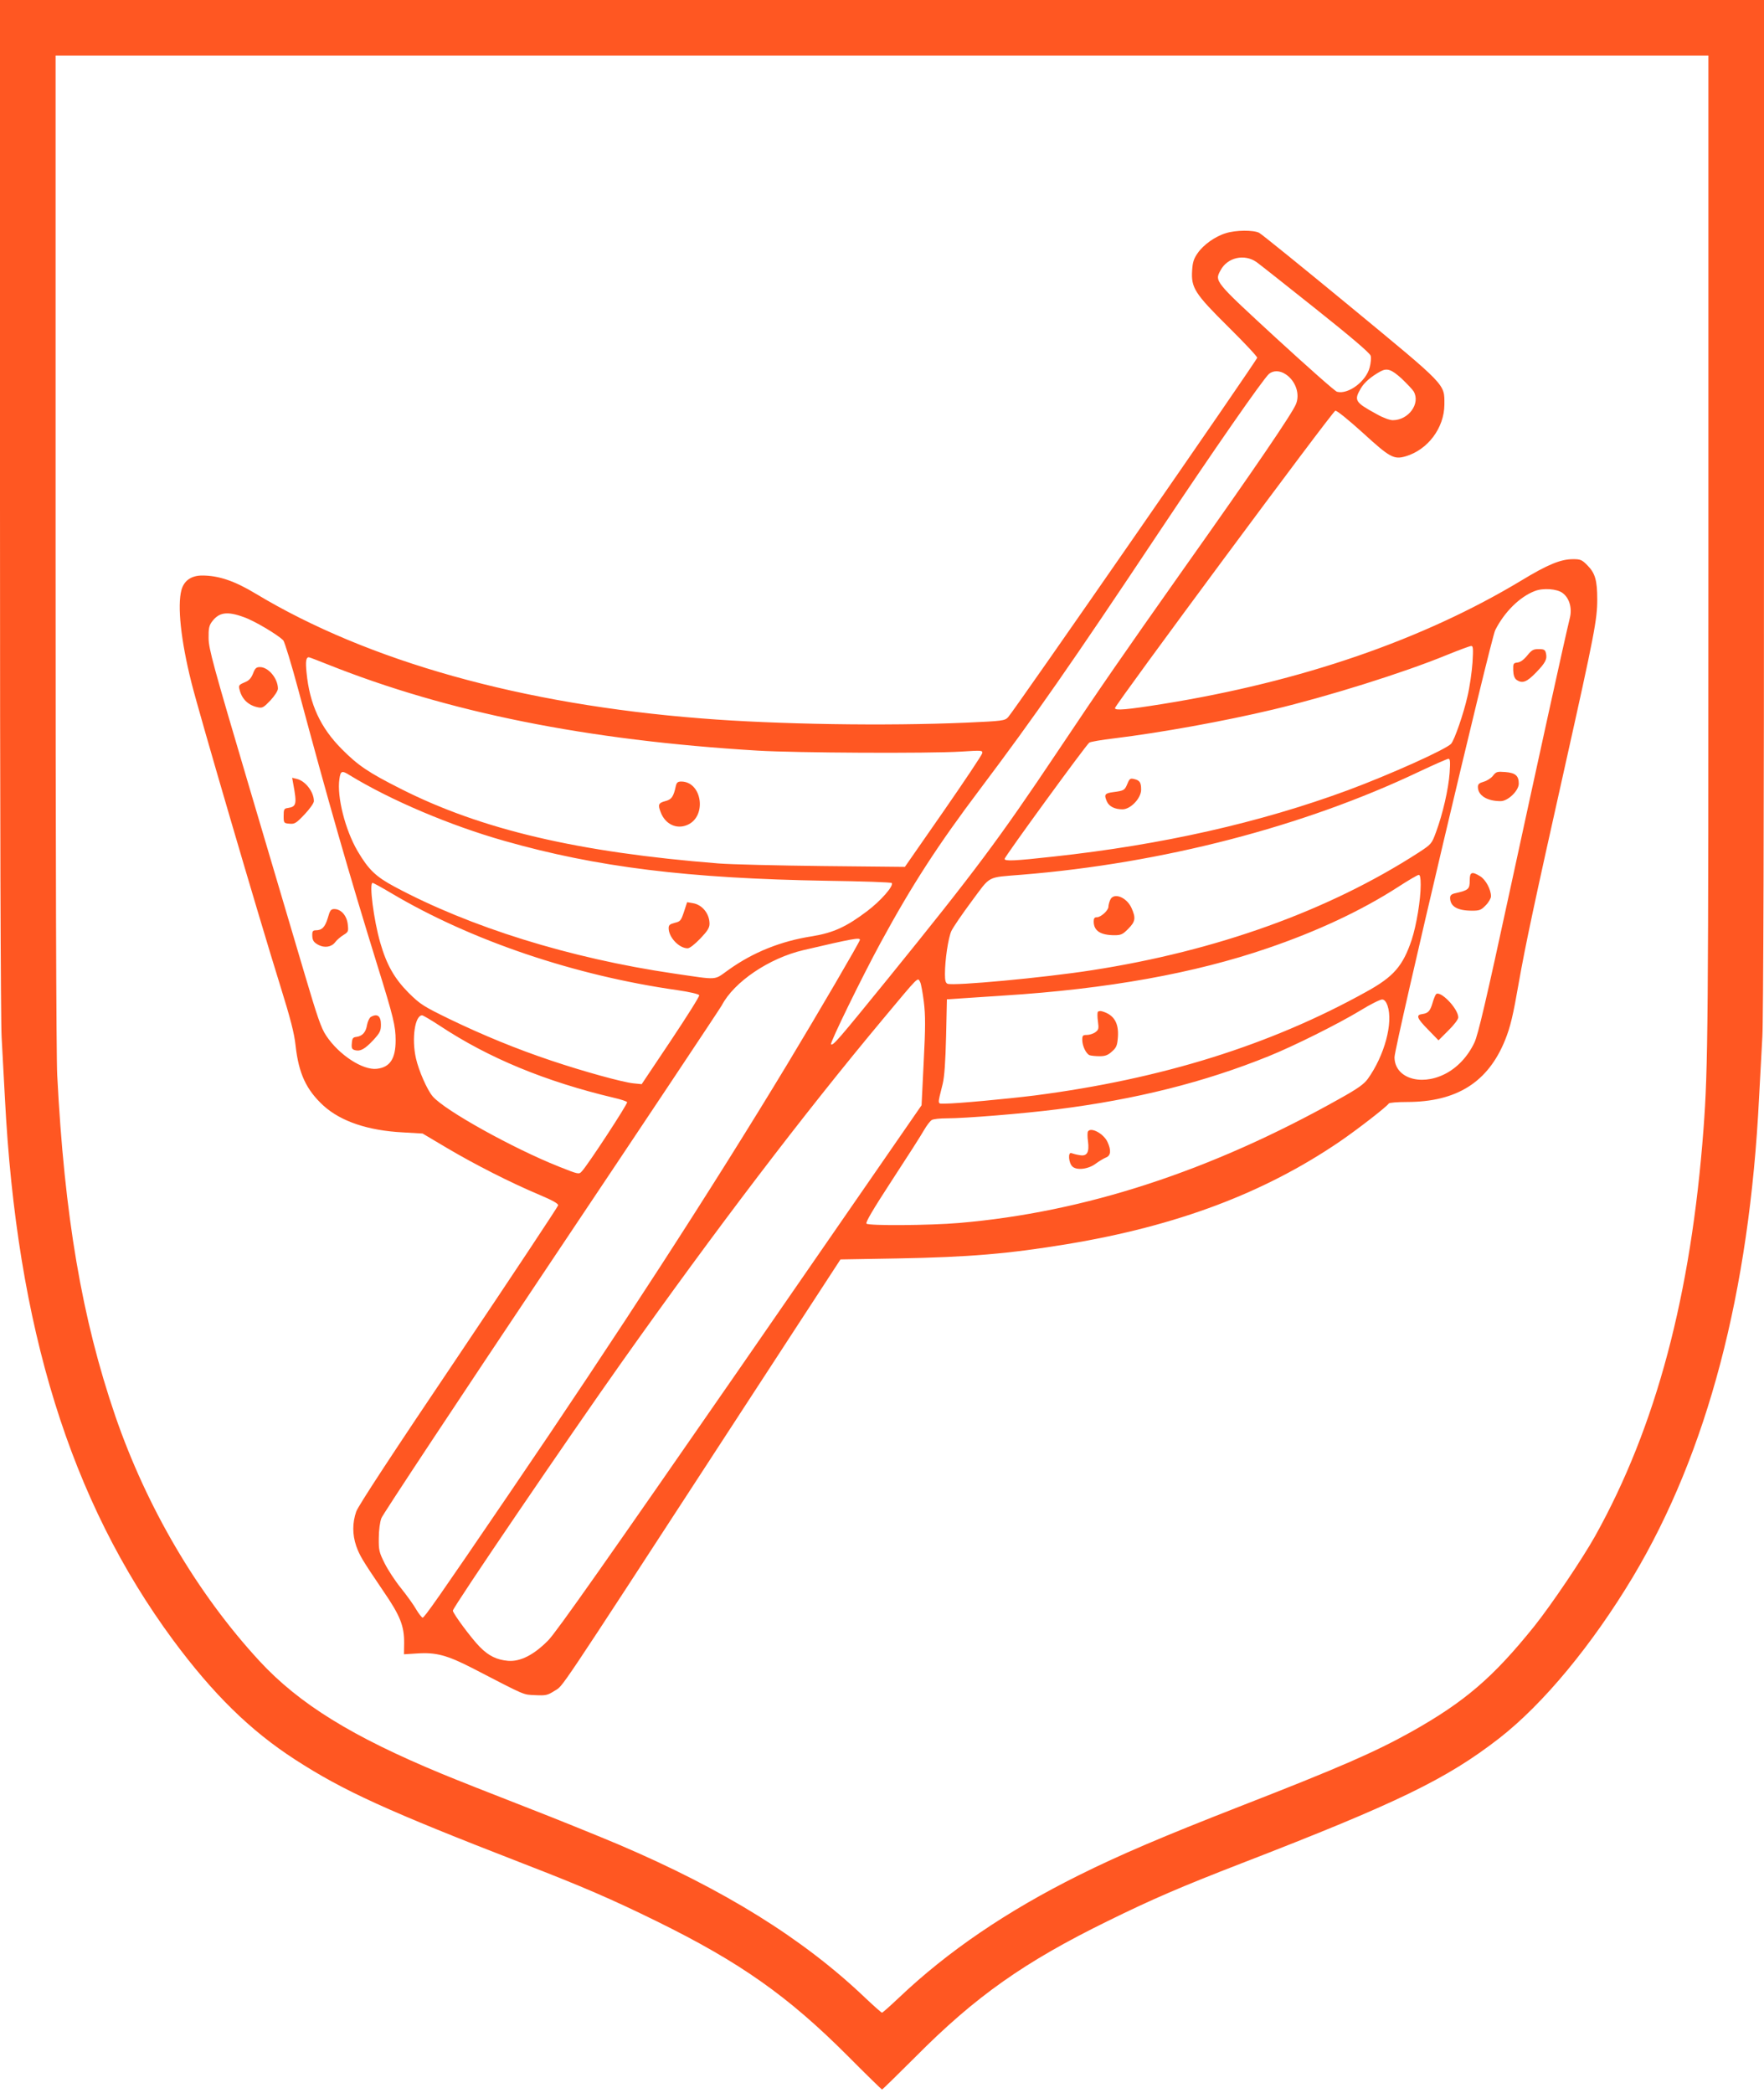 <?xml version="1.0" standalone="no"?>
<!DOCTYPE svg PUBLIC "-//W3C//DTD SVG 20010904//EN"
 "http://www.w3.org/TR/2001/REC-SVG-20010904/DTD/svg10.dtd">
<svg version="1.0" xmlns="http://www.w3.org/2000/svg"
 width="1079pt" height="1280pt" viewBox="0 0 1079 1280"
 preserveAspectRatio="xMidYMid meet">
<g transform="translate(0,1280) scale(0.1,-0.1)"
fill="#ff5722" stroke="none">
<path d="M0 9708 c0 -1885 4 -3155 10 -3253 5 -88 14 -254 20 -370 72 -1406
400 -2463 1028 -3315 246 -332 472 -554 747 -732 297 -192 560 -312 1395 -636
367 -142 544 -219 815 -352 511 -251 806 -459 1173 -827 111 -112 205 -203
207 -203 3 0 94 89 203 198 368 371 667 582 1177 832 272 134 449 210 815 352
959 371 1259 517 1580 766 270 210 569 572 818 987 455 762 713 1739 772 2935
6 118 15 285 20 370 6 95 10 1357 10 3248 l0 3092 -5395 0 -5395 0 0 -3092z
m10450 -270 c0 -2903 -2 -3171 -30 -3543 -76 -1015 -290 -1821 -663 -2490 -79
-141 -266 -418 -371 -550 -253 -315 -426 -463 -753 -647 -225 -125 -432 -216
-1053 -458 -468 -183 -729 -294 -982 -420 -440 -219 -801 -465 -1098 -747 -54
-51 -101 -93 -105 -93 -4 0 -51 42 -105 93 -379 361 -861 660 -1505 935 -116
49 -374 154 -575 232 -201 78 -428 168 -505 200 -549 227 -875 428 -1118 691
-380 412 -689 938 -882 1499 -204 596 -311 1223 -355 2085 -6 115 -10 1377
-10 3213 l0 3022 5055 0 5055 0 0 -3022z"/>
<path d="M7499 11374 c-65 -19 -138 -71 -173 -122 -24 -34 -31 -56 -34 -106
-7 -106 16 -142 222 -346 97 -96 176 -180 176 -188 0 -14 -1488 -2161 -1524
-2199 -20 -21 -33 -23 -256 -33 -490 -21 -1157 -11 -1620 26 -1098 86 -2036
348 -2726 763 -129 78 -227 111 -327 111 -67 0 -111 -31 -127 -88 -26 -97 -4
-308 61 -567 46 -185 410 -1427 542 -1850 64 -206 87 -294 95 -370 19 -171 65
-270 170 -367 107 -97 273 -153 487 -164 l120 -7 150 -89 c167 -99 391 -213
565 -286 78 -33 115 -53 114 -64 -1 -8 -275 -421 -608 -917 -405 -601 -614
-920 -627 -956 -24 -69 -24 -141 0 -211 22 -60 34 -81 166 -276 103 -150 128
-213 127 -318 l-1 -68 79 5 c116 8 184 -10 340 -90 334 -173 307 -161 384
-165 65 -3 75 -1 119 27 55 36 -15 -69 1050 1567 l698 1071 347 6 c439 8 679
28 1042 88 669 111 1203 312 1665 627 107 73 289 214 300 233 4 5 53 9 111 9
304 0 496 121 600 378 33 82 49 150 84 351 40 227 93 478 284 1331 179 802
196 891 196 1014 0 116 -13 161 -60 208 -33 34 -43 38 -87 38 -76 0 -155 -32
-318 -131 -601 -362 -1346 -619 -2195 -755 -218 -35 -290 -41 -290 -25 0 19
1331 1816 1348 1819 10 1 77 -53 170 -137 163 -149 188 -163 260 -142 136 40
236 174 237 316 0 129 20 108 -576 600 -291 240 -542 443 -557 451 -35 18
-143 17 -203 -2z m187 -177 c17 -12 180 -141 362 -286 221 -176 332 -271 336
-287 4 -13 1 -45 -6 -71 -21 -85 -132 -168 -200 -149 -12 3 -180 152 -373 329
-379 349 -376 346 -339 414 42 79 146 102 220 50z m888 -713 c33 -32 66 -66
73 -78 43 -74 -31 -176 -128 -176 -18 0 -60 15 -98 37 -134 73 -140 84 -97
158 22 37 63 72 121 104 40 21 66 12 129 -45z m-710 27 c61 -40 89 -121 63
-183 -25 -60 -247 -386 -691 -1013 -369 -523 -498 -709 -766 -1110 -362 -541
-508 -736 -1034 -1385 -309 -380 -341 -418 -353 -407 -7 8 184 401 304 622
192 353 350 597 611 943 328 436 554 760 1092 1568 334 501 635 934 672 967
26 22 66 22 102 -2z m1694 -1338 c41 -30 59 -91 45 -150 -32 -130 -200 -897
-368 -1673 -144 -667 -194 -879 -216 -926 -41 -87 -107 -157 -185 -195 -149
-73 -304 -20 -304 105 0 64 588 2555 616 2612 56 111 150 204 242 239 50 20
136 14 170 -12z m-8068 -147 c65 -22 212 -110 243 -143 8 -10 50 -146 92 -303
183 -682 307 -1115 485 -1690 96 -309 110 -365 110 -453 0 -113 -35 -165 -115
-174 -86 -10 -232 85 -310 203 -31 46 -54 114 -135 388 -54 182 -207 700 -341
1151 -214 723 -243 828 -243 892 -1 58 3 77 20 100 43 58 92 66 194 29z m7517
-278 c-4 -57 -17 -150 -31 -208 -23 -103 -78 -262 -99 -288 -26 -33 -376 -190
-632 -285 -539 -199 -1137 -334 -1800 -406 -242 -27 -300 -29 -300 -14 0 13
496 694 518 711 7 5 75 17 152 26 286 35 673 105 971 176 335 80 796 224 1064
334 74 30 141 55 149 55 12 1 13 -17 8 -101z m-7002 -12 c735 -293 1583 -464
2630 -527 230 -14 1046 -18 1243 -6 128 8 133 8 130 -10 -2 -11 -109 -171
-238 -357 l-235 -338 -500 5 c-275 3 -563 10 -640 16 -859 68 -1452 207 -1945
457 -196 99 -260 142 -360 243 -130 131 -196 273 -215 468 -7 68 -3 93 14 93
4 0 56 -20 116 -44z m6862 -663 c-7 -99 -42 -251 -83 -362 -27 -73 -28 -74
-109 -127 -549 -354 -1233 -600 -1995 -718 -294 -46 -846 -97 -884 -83 -12 5
-16 20 -16 59 0 87 20 220 39 263 10 22 66 104 124 182 120 161 89 145 307
163 861 70 1723 294 2430 630 91 43 171 78 179 79 11 1 13 -15 8 -86z m-6727
-15 c249 -152 613 -307 945 -401 565 -161 1124 -230 1973 -244 216 -3 395 -9
397 -14 12 -18 -68 -109 -150 -171 -128 -97 -208 -133 -335 -154 -194 -30
-363 -98 -514 -206 -92 -65 -55 -63 -336 -22 -633 93 -1245 283 -1707 531
-114 61 -159 104 -226 218 -76 130 -127 333 -111 440 7 51 15 54 64 23z m6550
-670 c0 -92 -26 -247 -55 -336 -54 -161 -111 -226 -276 -317 -588 -327 -1251
-534 -2029 -635 -168 -21 -479 -50 -549 -50 -49 0 -48 -13 -15 120 11 45 17
135 21 292 l5 226 92 6 c50 3 165 11 256 17 633 40 1167 136 1615 290 302 103
573 230 795 373 63 41 121 75 128 75 8 1 12 -18 12 -61z m-6298 -50 c488 -290
1123 -505 1752 -594 75 -11 130 -24 133 -31 3 -6 -76 -131 -174 -278 l-178
-266 -50 5 c-64 6 -307 73 -500 138 -213 71 -422 157 -625 255 -162 79 -179
90 -251 161 -87 88 -134 171 -173 306 -40 138 -69 366 -47 366 5 0 56 -28 113
-62z m2868 -286 c0 -11 -256 -449 -445 -762 -458 -758 -1041 -1658 -1698
-2622 -436 -641 -522 -763 -532 -762 -5 1 -23 23 -39 50 -15 27 -57 85 -92
129 -36 44 -81 113 -101 153 -34 68 -37 81 -36 155 0 47 7 99 16 122 8 22 477
731 1042 1575 565 844 1033 1547 1040 1561 75 144 290 289 500 338 299 70 345
78 345 63z m369 -260 c5 -10 15 -64 22 -120 10 -83 10 -155 -1 -368 l-13 -264
-1108 -1603 c-799 -1154 -1127 -1621 -1175 -1669 -87 -89 -171 -132 -246 -126
-69 6 -119 30 -173 85 -49 49 -165 205 -165 222 0 20 713 1068 1034 1521 573
809 1110 1514 1595 2095 229 274 213 259 230 227z m2858 -142 c36 -105 -18
-305 -120 -448 -24 -33 -60 -59 -171 -121 -790 -444 -1563 -696 -2331 -761
-177 -15 -551 -18 -565 -4 -7 7 40 87 156 265 91 139 180 278 196 307 17 29
38 57 48 62 10 6 51 10 90 10 114 0 470 29 675 55 484 61 902 166 1295 325
154 62 428 199 560 279 63 39 124 69 135 68 13 -1 24 -14 32 -37z m-5798 -123
c299 -198 647 -342 1069 -442 40 -9 75 -21 78 -26 5 -9 -240 -384 -277 -423
-18 -20 -20 -19 -141 29 -279 111 -697 343 -771 429 -34 39 -86 158 -103 234
-27 120 -6 262 38 262 6 0 55 -29 107 -63z"/>
<path d="M9342 8791 c-21 -26 -42 -41 -59 -43 -26 -3 -28 -6 -27 -47 1 -30 7
-48 19 -58 36 -26 64 -15 120 43 59 61 70 83 61 120 -5 20 -12 24 -45 24 -32
0 -42 -6 -69 -39z"/>
<path d="M9132 8055 c-11 -14 -37 -31 -56 -36 -28 -8 -36 -15 -36 -32 0 -52
56 -87 139 -87 45 0 111 64 111 107 0 48 -20 66 -82 71 -50 4 -57 2 -76 -23z"/>
<path d="M8990 7416 c0 -55 -7 -61 -92 -80 -20 -5 -28 -13 -28 -27 0 -53 44
-79 135 -79 45 0 55 4 83 33 18 18 32 43 32 55 0 42 -32 101 -65 122 -52 32
-65 27 -65 -24z"/>
<path d="M8783 6718 c-5 -7 -15 -32 -21 -54 -14 -47 -26 -61 -61 -66 -42 -5
-35 -25 33 -94 l65 -67 60 60 c35 34 61 69 61 80 0 55 -114 171 -137 141z"/>
<path d="M1548 8681 c-12 -30 -25 -44 -53 -55 -33 -14 -37 -19 -30 -43 14 -59
54 -97 112 -109 28 -6 36 -1 77 42 26 28 46 59 46 72 0 62 -58 132 -110 132
-22 0 -30 -7 -42 -39z"/>
<path d="M1794 8004 c23 -123 19 -138 -34 -146 -22 -3 -25 -8 -25 -48 0 -44 1
-45 36 -48 31 -3 41 3 92 57 32 34 57 69 57 81 0 56 -51 123 -104 136 l-29 7
7 -39z"/>
<path d="M2005 7185 c-17 -56 -36 -75 -74 -75 -16 0 -21 -6 -21 -27 0 -34 8
-46 37 -62 38 -20 80 -14 103 16 11 15 35 35 52 45 29 18 30 22 25 66 -6 52
-41 92 -82 92 -21 0 -27 -8 -40 -55z"/>
<path d="M2268 6580 c-9 -6 -19 -28 -23 -49 -7 -44 -28 -68 -65 -73 -21 -2
-26 -9 -28 -39 -3 -30 1 -37 19 -42 33 -9 60 6 112 61 41 45 47 56 47 96 0 52
-22 69 -62 46z"/>
<path d="M6896 8006 c-17 -40 -20 -42 -88 -51 -51 -7 -56 -15 -37 -58 14 -30
48 -47 95 -47 50 0 114 68 114 120 0 44 -8 57 -42 65 -24 6 -29 3 -42 -29z"/>
<path d="M4134 7993 c-14 -66 -26 -83 -65 -93 -41 -11 -46 -21 -28 -67 27 -73
96 -107 162 -79 122 50 93 264 -35 266 -22 0 -29 -6 -34 -27z"/>
<path d="M6790 7294 c-6 -14 -10 -32 -10 -40 0 -22 -46 -64 -70 -64 -15 0 -20
-6 -20 -26 0 -57 41 -84 128 -84 38 0 50 5 83 39 44 44 48 66 20 128 -31 68
-112 97 -131 47z"/>
<path d="M4184 7224 c-18 -54 -22 -60 -56 -68 -31 -8 -38 -14 -38 -33 0 -56
64 -123 116 -123 13 0 43 24 77 59 44 46 57 66 57 91 0 62 -45 117 -102 126
l-35 6 -19 -58z"/>
<path d="M6715 6611 c-3 -6 -3 -32 1 -59 6 -44 4 -51 -17 -66 -13 -9 -36 -16
-51 -16 -25 0 -28 -4 -28 -30 0 -37 23 -85 45 -94 9 -3 36 -6 61 -6 34 0 51 6
76 29 27 24 32 36 36 88 6 86 -24 136 -95 157 -12 4 -24 2 -28 -3z"/>
<path d="M6655 5880 c-4 -6 -4 -33 0 -60 9 -69 -6 -94 -52 -85 -19 3 -41 9
-49 12 -23 9 -18 -60 6 -82 27 -25 99 -16 144 19 19 14 46 30 60 36 31 11 34
45 10 96 -24 51 -101 92 -119 64z"/>
</g>
</svg>
